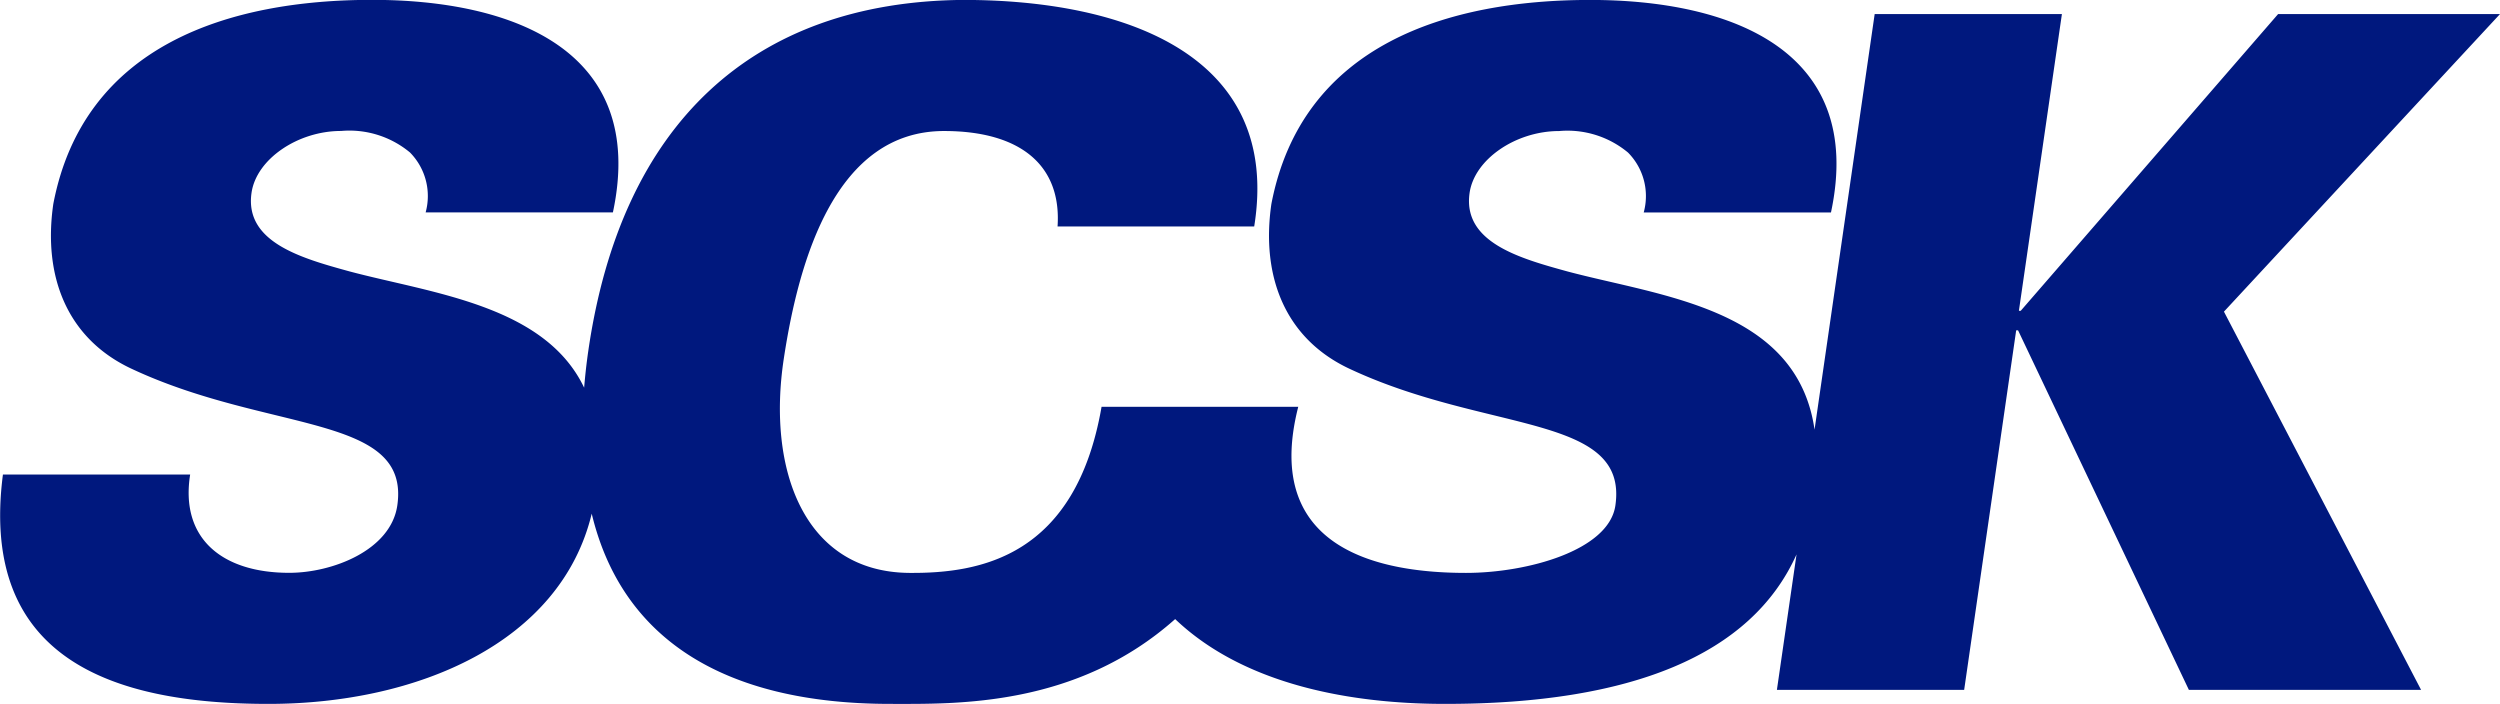 <svg xmlns="http://www.w3.org/2000/svg" width="93" height="26.191"><path data-name="Path 416" d="M93 .523h-8.254l-9.574 11.038h-.069l1.6-11.038h-6.965l-2.237 15.46c-.646-4.508-5.666-4.948-9.18-5.882-1.776-.489-3.918-1.08-3.652-2.926.181-1.255 1.725-2.3 3.328-2.3a3.521 3.521 0 012.565.8 2.3 2.3 0 01.584 2.229h6.966c1.295-6.06-3.767-7.906-8.956-7.906-5.26 0-10.72 1.636-11.861 7.592-.393 2.718.528 5.017 2.91 6.13 5.121 2.4 10.38 1.672 9.887 5.085-.241 1.671-3.278 2.507-5.557 2.507-3.082 0-7.591-.806-6.249-6.144 0-.012.007-.023.011-.036h-7.319c-.966 5.577-4.513 6.2-7.147 6.18-3.936-.029-5.3-3.862-4.673-7.975.571-3.759 1.956-8.463 5.961-8.463 2.856 0 4.376 1.288 4.222 3.551h7.315C47.677 2.087 41.92-.003 35.825-.003c-7.847.07-12.721 4.632-13.941 13.06-.068.467-.117.922-.154 1.365-1.464-3.071-5.664-3.511-8.722-4.324-1.776-.489-3.919-1.08-3.651-2.926.181-1.255 1.725-2.3 3.328-2.3a3.524 3.524 0 012.566.8 2.307 2.307 0 01.583 2.229H22.8c1.295-6.06-3.767-7.906-8.956-7.906-5.259 0-10.72 1.636-11.861 7.592-.393 2.718.528 5.017 2.909 6.13 5.121 2.4 10.381 1.672 9.888 5.085-.243 1.671-2.418 2.507-4.021 2.507-2.508 0-4.062-1.288-3.685-3.657H.109c-.883 6.825 4.025 8.533 9.876 8.533 5.543 0 10.875-2.28 12.027-7.077 1.1 4.592 4.83 7.077 11.115 7.077 2.426 0 6.9.127 10.589-3.155 2.846 2.711 7.262 3.155 10.046 3.155 6.879 0 11.383-1.8 13.069-5.561l-.73 5.038h6.966l1.935-13.374h.07l6.354 13.374h8.638l-7.333-14.069z" fill="#00187e"/></svg>